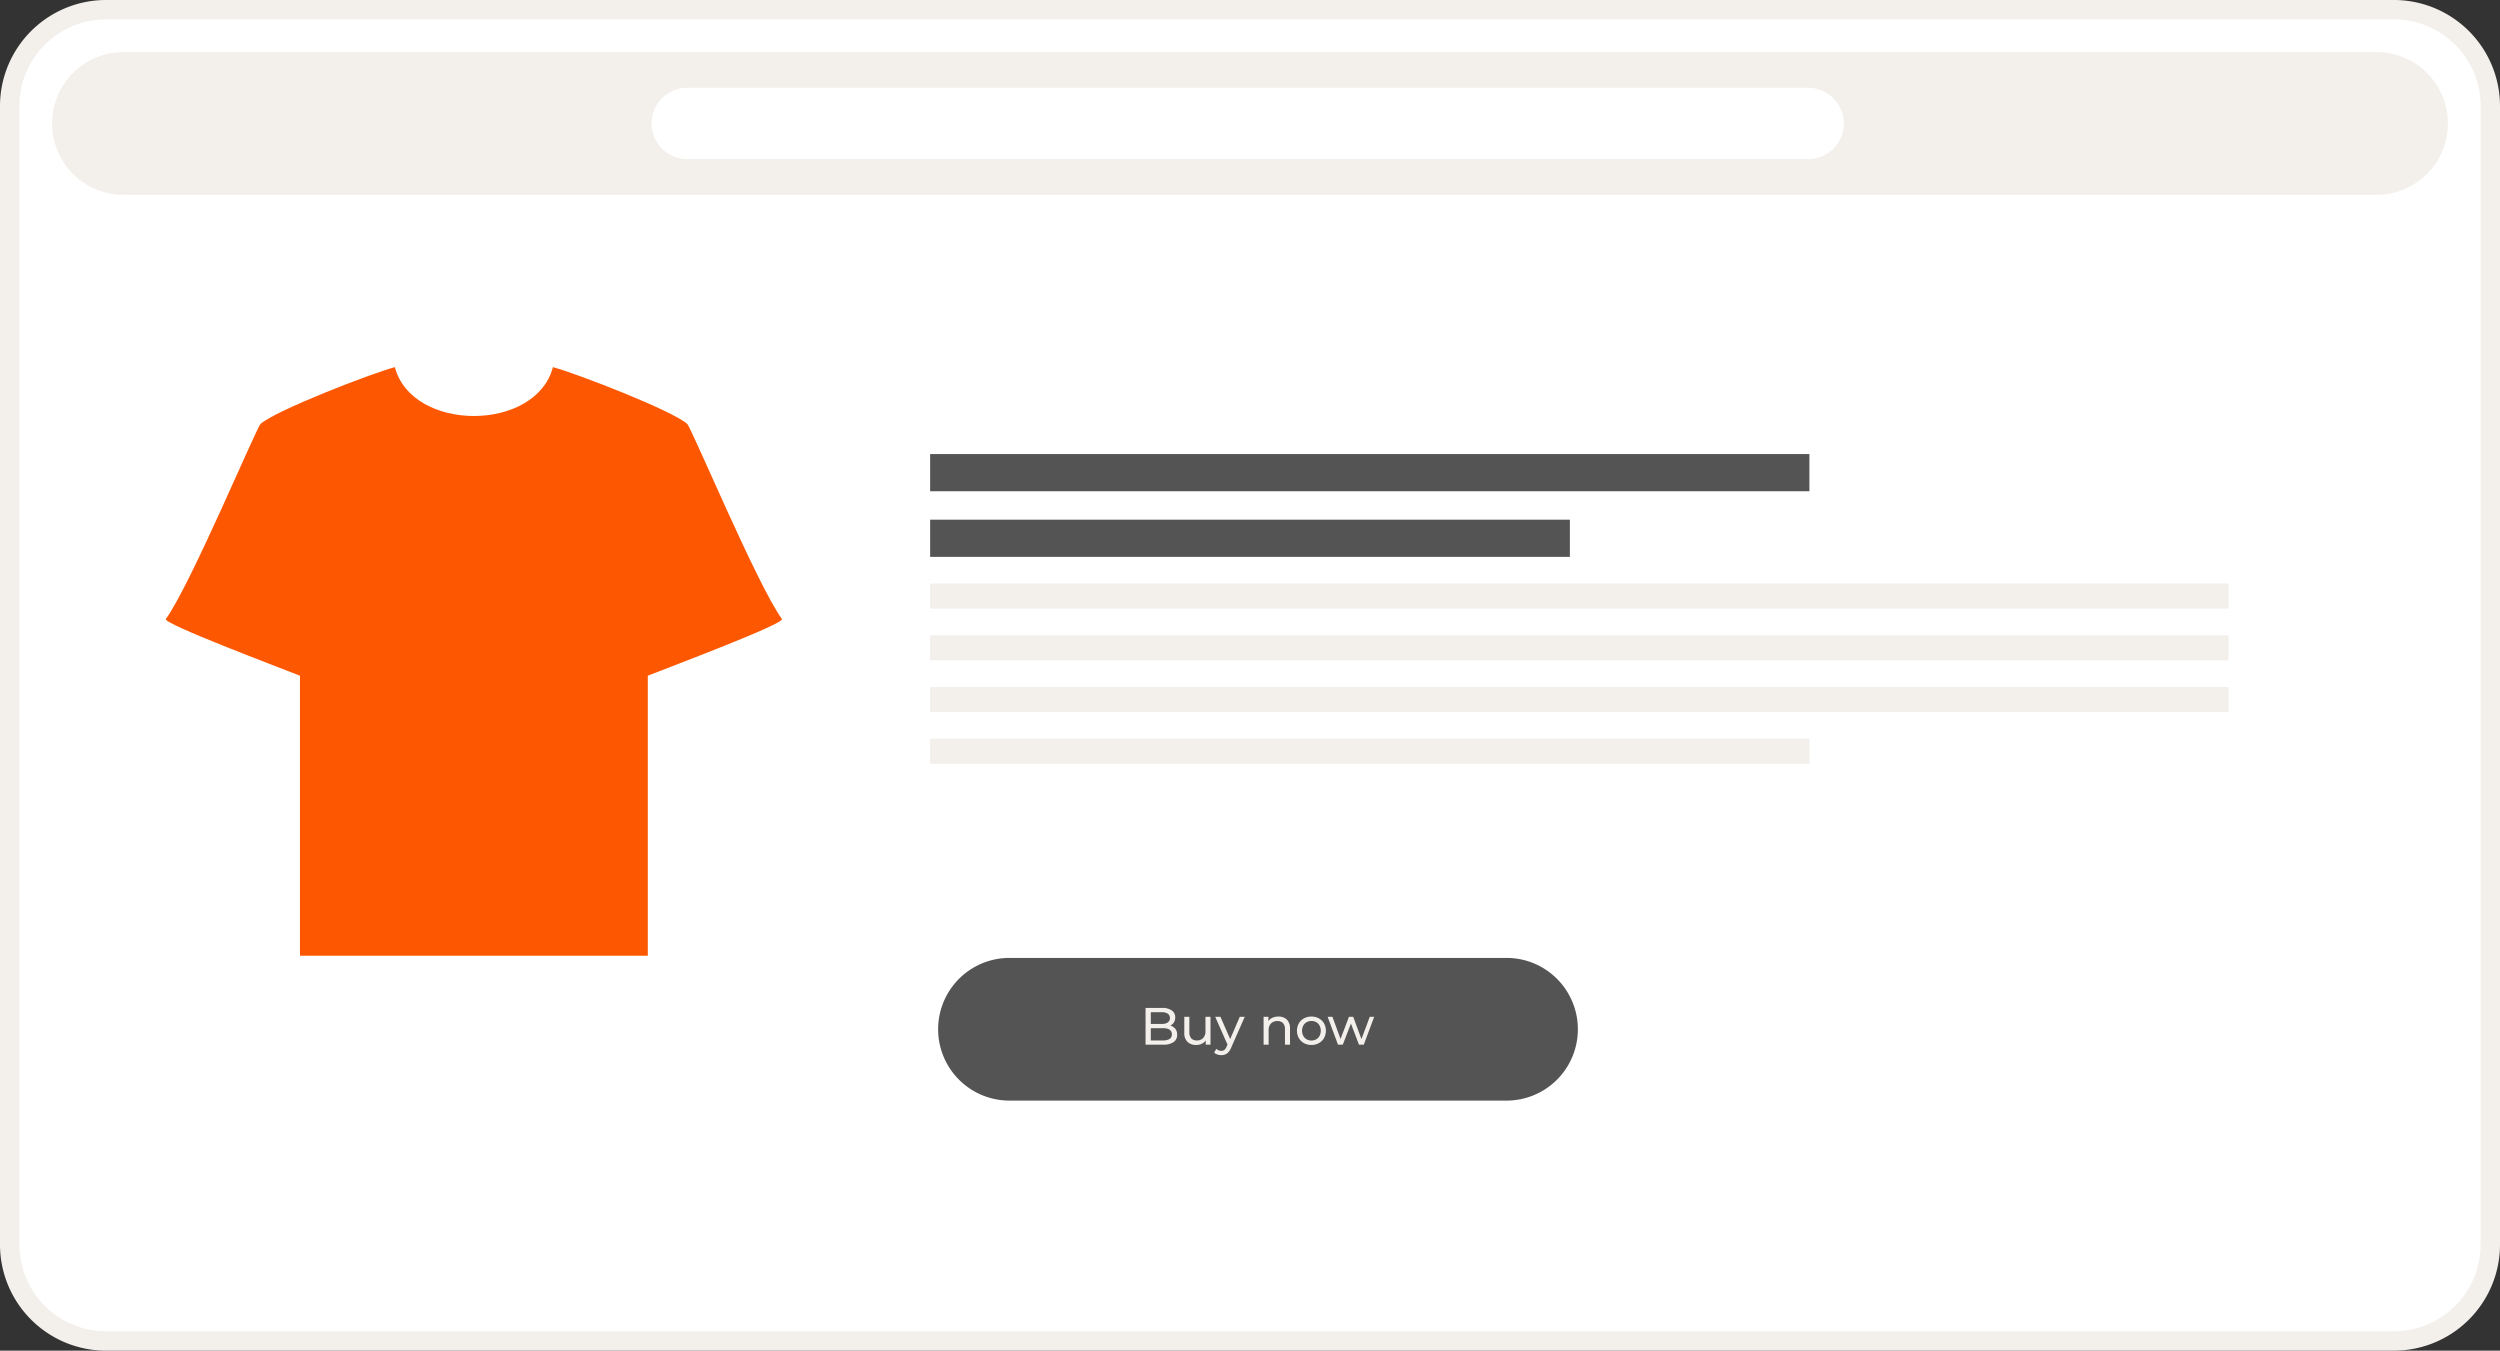<svg xmlns="http://www.w3.org/2000/svg" xmlns:xlink="http://www.w3.org/1999/xlink" id="Group_1247" data-name="Group 1247" width="338.646" height="182.961" viewBox="0 0 338.646 182.961"><rect x="0" y="0" width="338.646" height="182.961" fill="#333333" stroke="none"/><defs><clipPath id="clip-path"><rect id="Rectangle_2120" data-name="Rectangle 2120" width="338.646" height="182.961" fill="none"></rect></clipPath></defs><g id="Group_1247-2" data-name="Group 1247" clip-path="url(#clip-path)"><path id="Path_3614" data-name="Path 3614" d="M1.313,168.6V14.358A13.083,13.083,0,0,1,14.358,1.313H324.29a13.083,13.083,0,0,1,13.045,13.045V168.6a13.083,13.083,0,0,1-13.045,13.045H14.358A13.083,13.083,0,0,1,1.313,168.6" fill="#fff"></path><path id="Path_3615" data-name="Path 3615" d="M324.29,182.961H14.357A14.373,14.373,0,0,1,0,168.6V14.357A14.373,14.373,0,0,1,14.357,0H324.29a14.373,14.373,0,0,1,14.356,14.357V168.6a14.372,14.372,0,0,1-14.356,14.357M14.357,2.625A11.745,11.745,0,0,0,2.625,14.357V168.6a11.745,11.745,0,0,0,11.732,11.732H324.29A11.745,11.745,0,0,0,336.021,168.6V14.357A11.745,11.745,0,0,0,324.29,2.625Z" fill="#f3efeb"></path><path id="Path_3616" data-name="Path 3616" d="M321.925,26.386H16.722a9.663,9.663,0,0,1,0-19.327h305.2a9.663,9.663,0,1,1,0,19.327" fill="#f3efeb"></path><path id="Path_3617" data-name="Path 3617" d="M203.973,149.085h-67.33a9.664,9.664,0,0,1,0-19.327h67.33a9.664,9.664,0,1,1,0,19.327" fill="#545454"></path><path id="Path_3618" data-name="Path 3618" d="M244.93,21.554H93.09a4.832,4.832,0,0,1,0-9.664H244.93a4.832,4.832,0,1,1,0,9.664" fill="#fff"></path><path id="Path_3619" data-name="Path 3619" d="M53.485,49.734c-3.173.841-16.126,5.853-18.186,7.687-.579.516-9.454,21.753-12.834,26.43-.4.637,15.26,6.529,18.168,7.678v37.932H87.75V91.529c2.909-1.149,18.566-7.041,18.17-7.678-3.381-4.678-12.255-25.915-12.833-26.43-2.062-1.834-15.016-6.846-18.188-7.687-2.325,8.825-19.09,8.82-21.413,0Z" fill="#fd5801" fill-rule="evenodd"></path><rect id="Rectangle_2114" data-name="Rectangle 2114" width="86.657" height="5.036" transform="translate(125.995 70.396)" fill="#545454"></rect><rect id="Rectangle_2115" data-name="Rectangle 2115" width="119.105" height="5.036" transform="translate(125.995 61.507)" fill="#545454"></rect><rect id="Rectangle_2116" data-name="Rectangle 2116" width="175.873" height="3.393" transform="translate(125.995 79.046)" fill="#f3efeb"></rect><rect id="Rectangle_2117" data-name="Rectangle 2117" width="175.873" height="3.393" transform="translate(125.995 86.054)" fill="#f3efeb"></rect><rect id="Rectangle_2118" data-name="Rectangle 2118" width="175.873" height="3.393" transform="translate(125.995 93.061)" fill="#f3efeb"></rect><rect id="Rectangle_2119" data-name="Rectangle 2119" width="119.105" height="3.393" transform="translate(125.995 100.068)" fill="#f3efeb"></rect><path id="Path_3620" data-name="Path 3620" d="M159.208,139.363a1.253,1.253,0,0,1,.249.8,1.153,1.153,0,0,1-.487,1,2.428,2.428,0,0,1-1.419.348h-2.376v-4.979h2.234a2.2,2.2,0,0,1,1.319.342,1.108,1.108,0,0,1,.466.945,1.226,1.226,0,0,1-.182.676,1.172,1.172,0,0,1-.486.434,1.277,1.277,0,0,1,.682.438m-3.322-2.258V138.7h1.458a1.486,1.486,0,0,0,.844-.2.746.746,0,0,0,0-1.188,1.487,1.487,0,0,0-.844-.2Zm2.547,3.627a.693.693,0,0,0,.306-.626q0-.833-1.217-.832h-1.636v1.657h1.636a1.685,1.685,0,0,0,.911-.2" fill="#f3efeb"></path><path id="Path_3621" data-name="Path 3621" d="M163.974,137.737v3.77h-.647v-.569a1.376,1.376,0,0,1-.544.452,1.712,1.712,0,0,1-.737.16,1.64,1.64,0,0,1-1.187-.417,1.619,1.619,0,0,1-.435-1.227v-2.169h.684v2.091a1.172,1.172,0,0,0,.262.829.985.985,0,0,0,.754.281,1.125,1.125,0,0,0,.854-.327,1.284,1.284,0,0,0,.313-.925v-1.949Z" fill="#f3efeb"></path><path id="Path_3622" data-name="Path 3622" d="M168.611,137.737l-1.828,4.147a1.871,1.871,0,0,1-.566.811,1.292,1.292,0,0,1-.779.235,1.662,1.662,0,0,1-.537-.089,1.11,1.11,0,0,1-.43-.26l.291-.512a.952.952,0,0,0,.676.277.655.655,0,0,0,.416-.131,1.122,1.122,0,0,0,.3-.452l.121-.263-1.665-3.763h.712l1.315,3.016,1.3-3.016Z" fill="#f3efeb"></path><path id="Path_3623" data-name="Path 3623" d="M174.319,138.118a1.639,1.639,0,0,1,.424,1.22v2.17h-.684v-2.092a1.164,1.164,0,0,0-.262-.825.991.991,0,0,0-.754-.277,1.174,1.174,0,0,0-.875.324,1.261,1.261,0,0,0-.321.928v1.942h-.682v-3.77h.654v.569a1.317,1.317,0,0,1,.559-.448,1.934,1.934,0,0,1,.8-.157,1.558,1.558,0,0,1,1.142.416" fill="#f3efeb"></path><path id="Path_3624" data-name="Path 3624" d="M176.635,141.3a1.813,1.813,0,0,1-.7-.686,2.08,2.08,0,0,1,0-1.985,1.785,1.785,0,0,1,.7-.683,2.076,2.076,0,0,1,1.01-.245,2.05,2.05,0,0,1,1.006.245,1.8,1.8,0,0,1,.7.683,2.08,2.08,0,0,1,0,1.985,1.825,1.825,0,0,1-.7.686,2.02,2.02,0,0,1-1.006.249,2.046,2.046,0,0,1-1.01-.249m1.661-.516a1.178,1.178,0,0,0,.451-.469,1.548,1.548,0,0,0,0-1.387,1.151,1.151,0,0,0-.451-.466,1.374,1.374,0,0,0-1.3,0,1.173,1.173,0,0,0-.455.466,1.515,1.515,0,0,0,0,1.387,1.2,1.2,0,0,0,.455.469,1.352,1.352,0,0,0,1.3,0" fill="#f3efeb"></path><path id="Path_3625" data-name="Path 3625" d="M186.145,137.737l-1.408,3.77h-.655l-1.087-2.859-1.1,2.859h-.654l-1.4-3.77h.648l1.1,3,1.138-3h.576l1.117,3.016,1.124-3.016Z" fill="#f3efeb"></path></g></svg>